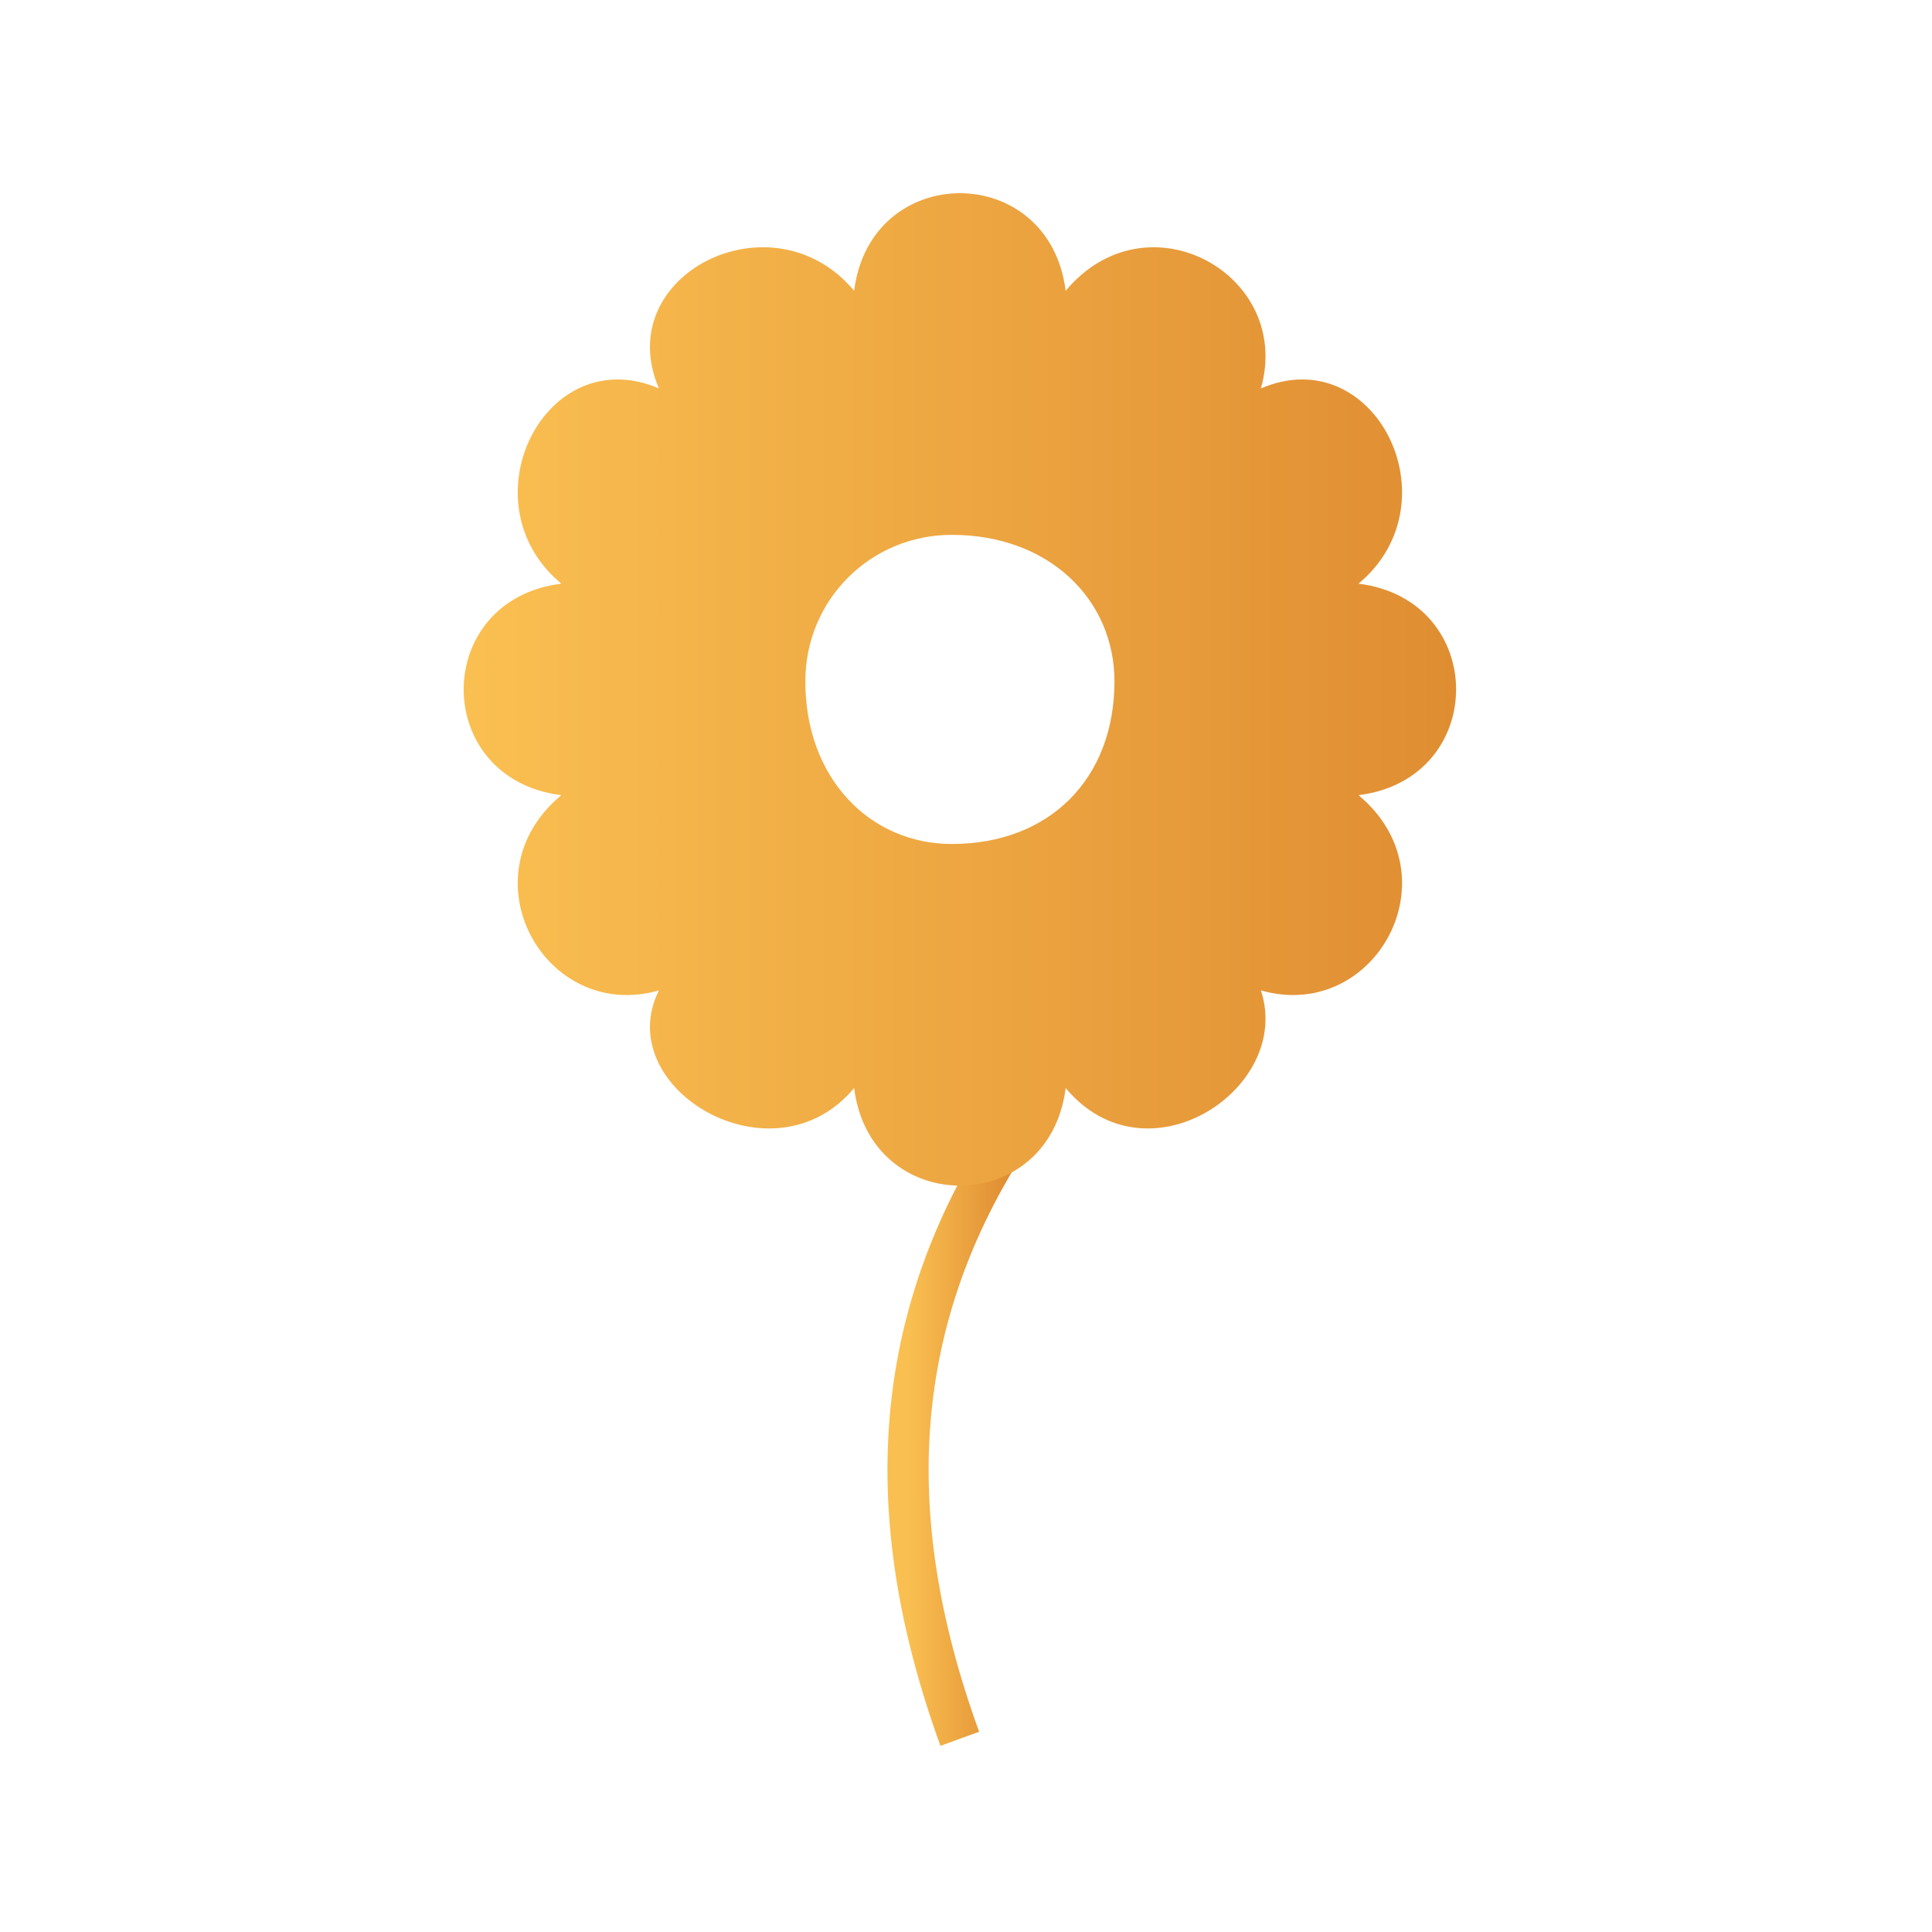<?xml version="1.0" encoding="UTF-8"?> <svg xmlns="http://www.w3.org/2000/svg" width="400" height="400" viewBox="0 0 400 400" fill="none"> <path d="M209 235.367C185 272.42 181.572 312.84 198.714 359.998" stroke="url(#paint0_linear_10_554)" stroke-width="8.52"></path> <path fill-rule="evenodd" clip-rule="evenodd" d="M176.841 225.263C159.999 245.473 126.314 225.263 136.419 205.053C112.841 211.79 95.998 181.475 116.21 164.631C89.263 161.263 89.263 124.21 116.21 120.841C96 103.999 112.841 70.314 136.419 80.419C126.314 56.841 159.998 39.998 176.841 60.21C180.209 33.263 217.263 33.263 220.631 60.21C237.473 40 267.79 56.841 261.053 80.419C284.631 70.314 301.475 103.998 281.263 120.841C308.209 124.209 308.209 161.263 281.263 164.631C301.473 181.473 284.631 211.79 261.053 205.053C267.79 225.263 237.475 245.475 220.631 225.263C217.263 252.209 180.21 252.209 176.841 225.263ZM197.051 110.737C217.261 110.737 230.736 124.21 230.736 141.052C230.736 161.262 217.263 174.737 197.051 174.737C180.209 174.737 166.736 161.264 166.736 141.052C166.736 124.21 180.209 110.737 197.051 110.737V110.737Z" fill="url(#paint1_linear_10_554)"></path> <defs> <linearGradient id="paint0_linear_10_554" x1="188.131" y1="294.589" x2="209.414" y2="294.589" gradientUnits="userSpaceOnUse"> <stop stop-color="#FABF51"></stop> <stop offset="1" stop-color="#DF8C31"></stop> </linearGradient> <linearGradient id="paint1_linear_10_554" x1="97.285" y1="137.635" x2="305.528" y2="137.635" gradientUnits="userSpaceOnUse"> <stop stop-color="#FABF51"></stop> <stop offset="1" stop-color="#DF8C31"></stop> </linearGradient> </defs> </svg> 